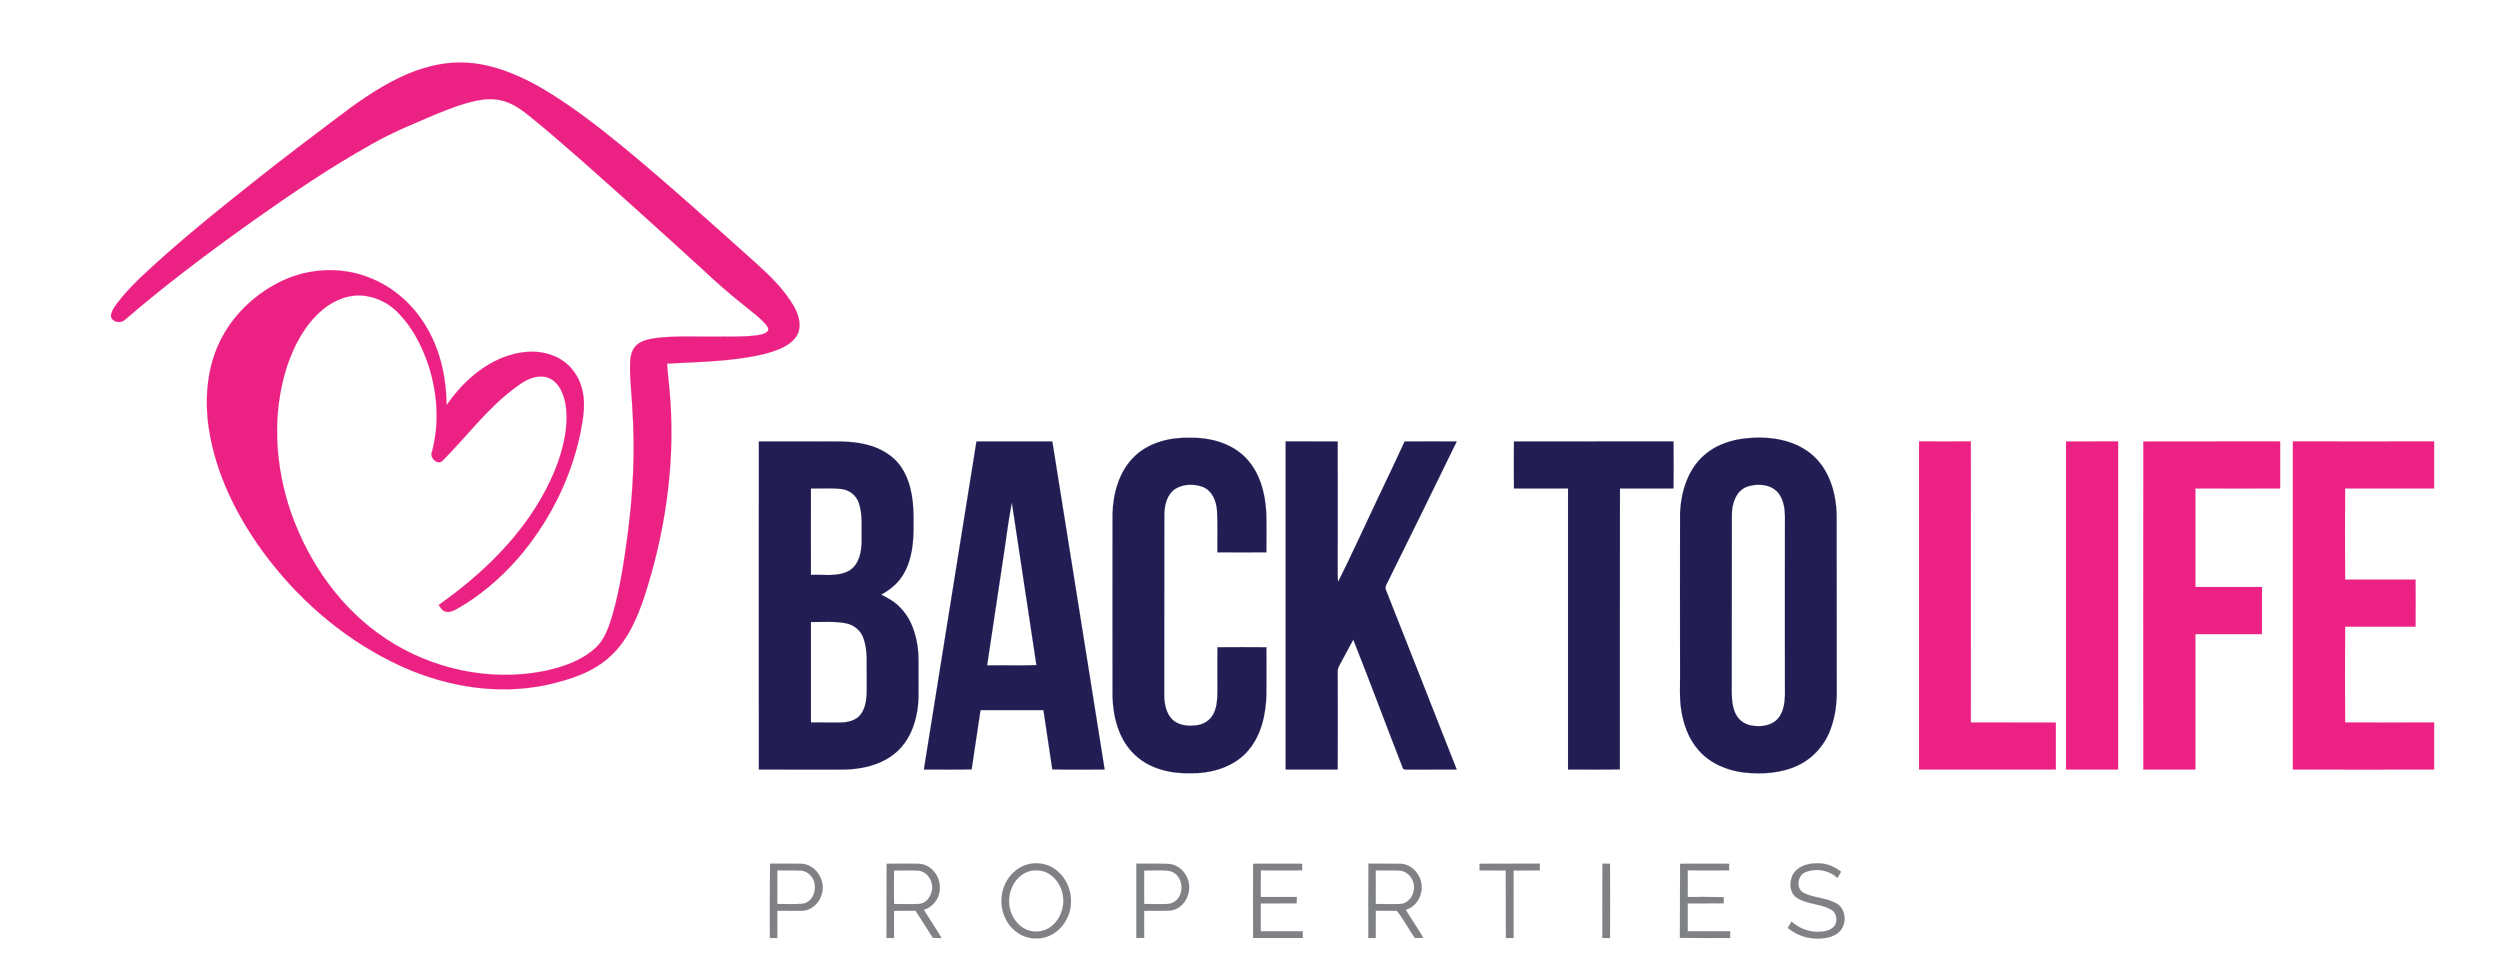 <?xml version="1.0" encoding="UTF-8"?> <svg xmlns="http://www.w3.org/2000/svg" width="1859pt" height="711pt" viewBox="0 0 1859 711" version="1.1"><path fill="#ec2184" stroke="#ec2184" stroke-width="0.094" opacity="1.00" d=" M 296.1 58.2 C 312.1 50.3 330.0 45.4 348.0 46.7 C 366.2 47.9 383.5 54.9 399.4 63.6 C 422.7 76.8 443.9 93.4 464.6 110.3 C 497.8 137.8 529.6 166.6 561.7 195.3 C 572.4 204.9 583.0 215.1 590.3 227.7 C 594.1 234.3 596.7 243.3 592.1 250.2 C 587.1 257.5 578.1 260.4 570.0 262.8 C 545.8 268.9 520.7 269.0 496.0 270.4 C 496.6 279.7 498.0 288.9 498.5 298.3 C 501.8 347.5 494.3 397.2 479.0 444.1 C 473.6 460.1 466.6 476.3 453.9 487.9 C 441.3 499.8 424.3 505.2 407.8 509.0 C 368.4 517.8 326.8 509.9 291.0 491.9 C 253.0 473.0 220.2 444.1 195.2 409.8 C 175.6 382.8 160.4 351.9 155.3 318.7 C 151.9 295.9 154.0 271.6 165.0 251.0 C 174.9 232.3 191.4 217.4 210.5 208.5 C 230.0 199.5 253.1 198.3 273.2 205.9 C 292.3 212.8 308.3 227.3 318.1 244.9 C 327.8 262.0 331.9 281.7 332.1 301.2 C 342.6 286.1 356.6 272.8 373.8 265.9 C 385.9 261.1 400.0 259.6 412.2 264.8 C 422.0 268.8 429.6 277.6 432.4 287.8 C 435.9 299.1 433.7 311.1 431.5 322.4 C 424.3 356.8 407.7 389.2 384.7 415.7 C 371.5 430.6 356.1 443.8 338.6 453.4 C 336.1 454.7 333.1 455.7 330.5 454.5 C 328.5 453.6 327.4 451.6 326.2 449.9 C 353.9 430.2 379.5 406.8 397.9 377.9 C 408.9 360.5 417.7 341.3 420.6 320.8 C 421.8 310.7 421.9 299.9 417.4 290.6 C 414.8 284.9 409.5 280.0 403.0 280.0 C 395.5 279.6 388.9 283.9 383.2 288.2 C 362.5 303.4 347.3 324.3 329.3 342.4 C 325.7 346.4 319.2 340.5 321.2 336.1 C 327.1 313.9 325.2 290.0 317.5 268.4 C 312.9 255.8 306.5 243.6 297.2 233.8 C 290.7 226.5 281.7 221.5 272.0 220.1 C 260.5 218.3 248.9 222.8 240.1 230.1 C 227.0 241.0 218.7 256.6 213.4 272.5 C 202.0 307.8 204.4 346.7 216.5 381.5 C 229.7 418.8 253.7 453.1 287.0 475.0 C 321.0 497.6 364.0 506.9 404.2 499.1 C 418.1 496.2 432.2 491.5 442.8 481.8 C 449.8 475.5 452.7 466.2 455.4 457.5 C 461.1 437.7 464.1 417.2 466.8 396.8 C 470.8 366.4 472.3 335.7 470.3 305.1 C 469.8 293.7 468.3 282.4 468.5 271.0 C 468.6 266.1 469.3 260.6 473.0 256.9 C 477.0 253.1 482.8 252.1 488.1 251.3 C 501.7 249.7 515.4 250.4 529.0 250.3 C 540.3 250.1 551.7 250.8 563.0 249.3 C 565.7 248.8 568.6 248.5 570.7 246.5 C 572.2 244.9 570.6 242.8 569.6 241.4 C 565.1 236.2 559.5 232.1 554.2 227.8 C 543.4 219.3 533.1 210.3 523.1 200.9 C 492.1 172.6 460.9 144.4 429.4 116.6 C 418.0 106.7 406.6 96.7 394.8 87.2 C 390.3 83.6 385.7 79.9 380.4 77.4 C 373.6 74.0 365.7 73.0 358.2 74.2 C 346.8 75.9 336.0 80.2 325.4 84.4 C 308.8 91.5 292.0 98.2 276.3 107.2 C 245.3 124.5 216.0 144.5 187.0 165.0 C 154.5 188.2 122.5 212.2 92.3 238.3 C 89.1 240.7 83.0 239.3 82.5 235.0 C 82.8 231.3 85.1 228.2 87.3 225.3 C 92.1 218.8 97.7 213.1 103.4 207.4 C 132.1 180.2 163.1 155.5 194.0 131.0 C 212.3 116.6 230.8 102.5 249.5 88.5 C 264.2 77.2 279.4 66.4 296.1 58.2 Z"></path><path fill="#221e54" stroke="#221e54" stroke-width="0.094" opacity="1.00" d=" M 843.5 339.5 C 854.4 328.9 870.2 325.1 885.0 325.5 C 899.9 325.3 915.8 329.5 926.4 340.5 C 936.9 351.4 940.9 366.8 941.6 381.6 C 941.9 391.3 941.7 401.0 941.7 410.7 C 929.6 410.8 917.4 410.8 905.3 410.7 C 905.1 400.5 905.6 390.2 905.0 379.9 C 904.6 372.9 901.6 365.2 894.8 362.2 C 888.3 359.7 880.4 359.7 874.3 363.3 C 867.7 367.4 865.8 375.7 865.8 383.0 C 865.7 427.7 865.8 472.3 865.7 517.0 C 865.8 523.2 867.0 530.0 871.4 534.7 C 876.1 539.5 883.5 540.2 889.9 539.3 C 895.0 538.7 899.7 535.7 902.2 531.1 C 904.8 526.2 905.2 520.5 905.3 515.0 C 905.3 503.7 905.2 492.5 905.3 481.3 C 917.4 481.2 929.6 481.2 941.7 481.3 C 941.7 492.8 941.8 504.4 941.7 515.9 C 941.4 531.5 937.7 548.1 926.7 559.7 C 916.1 570.9 900.1 575.2 885.0 575.0 C 870.3 575.3 854.7 571.7 843.8 561.2 C 832.1 550.2 827.7 533.6 827.3 518.0 C 827.3 472.7 827.2 427.3 827.3 382.0 C 827.7 366.7 832.2 350.5 843.5 339.5 Z"></path><path fill="#221e54" stroke="#221e54" stroke-width="0.094" opacity="1.00" d=" M 1293.4 326.6 C 1311.5 323.8 1331.8 325.5 1346.6 337.4 C 1360.0 348.3 1365.4 366.2 1365.7 383.0 C 1365.8 426.0 1365.7 469.0 1365.8 512.0 C 1366.0 521.9 1364.9 532.0 1361.5 541.4 C 1357.5 553.1 1348.9 563.3 1337.7 568.8 C 1325.3 574.9 1310.9 575.9 1297.2 574.5 C 1284.5 573.0 1271.7 567.8 1263.1 557.9 C 1255.3 549.1 1251.4 537.5 1249.9 526.0 C 1248.9 518.4 1249.3 510.7 1249.3 503.0 C 1249.3 462.7 1249.2 422.4 1249.3 382.1 C 1249.9 365.6 1255.2 348.1 1268.5 337.4 C 1275.5 331.6 1284.4 328.2 1293.4 326.6 M 1300.4 361.5 C 1291.1 363.9 1287.7 374.4 1287.8 383.0 C 1287.7 427.0 1287.8 471.0 1287.7 515.0 C 1287.8 520.9 1288.3 527.2 1291.5 532.4 C 1294.0 536.4 1298.4 539.0 1303.0 539.6 C 1309.7 540.7 1317.6 539.6 1322.2 534.2 C 1326.2 529.4 1327.1 523.0 1327.3 517.0 C 1327.3 472.7 1327.2 428.3 1327.3 384.0 C 1327.2 378.0 1326.3 371.5 1322.4 366.6 C 1317.2 360.2 1307.8 359.4 1300.4 361.5 Z"></path><path fill="#221e54" stroke="#221e54" stroke-width="0.094" opacity="1.00" d=" M 564.3 328.3 C 579.2 328.2 594.1 328.3 609.0 328.3 C 620.5 328.4 632.2 327.6 643.5 330.4 C 654.2 332.8 664.7 338.7 670.7 348.2 C 678.4 360.3 679.5 375.1 679.3 389.0 C 679.5 402.6 678.4 417.1 670.7 428.7 C 666.9 434.6 661.2 438.8 655.3 442.2 C 660.3 444.7 665.4 447.5 669.3 451.7 C 676.2 458.5 679.9 467.8 681.7 477.1 C 683.5 486.0 682.9 495.0 683.0 504.0 C 682.9 513.5 683.6 523.1 681.3 532.4 C 679.0 543.6 673.4 554.3 664.2 561.2 C 653.3 569.5 639.3 572.2 626.0 572.3 C 605.4 572.2 584.8 572.4 564.3 572.2 C 564.3 490.9 564.2 409.6 564.3 328.3 M 603.0 363.2 C 602.9 384.6 603.0 406.0 603.0 427.5 C 612.4 427.0 622.7 429.2 631.4 424.4 C 639.0 419.8 640.7 410.2 640.7 402.1 C 640.5 392.6 641.7 382.7 638.5 373.6 C 636.5 368.1 631.3 364.2 625.6 363.6 C 618.1 362.8 610.6 363.4 603.0 363.2 M 603.0 462.5 C 603.0 487.4 603.0 512.3 603.0 537.2 C 610.0 537.3 617.0 537.3 624.0 537.3 C 629.8 537.3 636.5 536.1 640.1 531.1 C 645.6 523.6 644.3 513.8 644.5 505.0 C 644.2 494.7 645.6 484.0 641.9 474.1 C 639.8 468.4 634.5 464.4 628.7 463.4 C 620.2 461.8 611.6 462.7 603.0 462.5 Z"></path><path fill="#221e54" stroke="#221e54" stroke-width="0.094" opacity="1.00" d=" M 726.1 328.3 C 744.9 328.3 763.7 328.2 782.5 328.3 C 795.4 409.6 808.6 490.9 821.4 572.2 C 808.4 572.3 795.5 572.4 782.5 572.1 C 780.3 557.4 778.1 542.7 775.9 528.0 C 760.3 528.0 744.7 528.0 729.1 528.0 C 726.9 542.7 724.7 557.4 722.5 572.1 C 710.7 572.4 698.8 572.2 687.0 572.2 C 700.0 490.9 713.0 409.6 726.1 328.3 M 745.2 420.3 C 741.5 445.1 737.7 469.9 734.0 494.8 C 746.2 494.6 758.5 495.0 770.7 494.6 C 764.5 454.3 758.6 413.9 752.4 373.6 C 749.4 389.1 747.7 404.7 745.2 420.3 Z"></path><path fill="#221e54" stroke="#221e54" stroke-width="0.094" opacity="1.00" d=" M 956.0 328.2 C 968.9 328.3 981.8 328.2 994.7 328.3 C 994.8 361.2 994.7 394.1 994.7 427.0 C 994.7 428.9 994.8 430.8 995.0 432.7 C 1005.5 411.8 1015.1 390.4 1025.2 369.2 C 1031.7 355.6 1038.2 342.0 1044.5 328.3 C 1057.4 328.2 1070.3 328.2 1083.2 328.3 C 1066.5 362.6 1049.7 396.8 1032.8 430.9 C 1031.9 433.3 1029.5 435.8 1030.5 438.5 C 1048.0 483.1 1065.8 527.6 1083.2 572.2 C 1071.1 572.3 1059.0 572.2 1046.9 572.3 C 1045.7 572.1 1043.6 572.7 1043.1 571.0 C 1030.7 539.3 1018.9 507.3 1006.3 475.6 C 1003.2 481.1 1000.4 486.8 997.3 492.3 C 996.1 494.7 994.4 497.1 994.7 499.9 C 994.8 524.0 994.8 548.1 994.7 572.2 C 981.8 572.3 968.9 572.2 956.0 572.2 C 956.0 490.9 956.0 409.6 956.0 328.2 Z"></path><path fill="#221e54" stroke="#221e54" stroke-width="0.094" opacity="1.00" d=" M 1125.8 328.3 C 1165.3 328.2 1204.9 328.3 1244.4 328.2 C 1244.6 339.9 1244.5 351.5 1244.4 363.2 C 1231.2 363.3 1217.9 363.2 1204.6 363.2 C 1204.4 432.9 1204.6 502.5 1204.5 572.1 C 1191.7 572.4 1178.9 572.2 1166.0 572.2 C 1165.9 502.6 1166.1 432.9 1166.0 363.2 C 1152.6 363.2 1139.2 363.3 1125.8 363.2 C 1125.7 351.6 1125.7 339.9 1125.8 328.3 Z"></path><path fill="#ec2184" stroke="#ec2184" stroke-width="0.094" opacity="1.00" d=" M 1427.0 328.2 C 1439.8 328.3 1452.6 328.3 1465.5 328.2 C 1465.6 397.9 1465.5 467.5 1465.5 537.2 C 1486.6 537.3 1507.7 537.2 1528.7 537.3 C 1528.7 548.9 1528.7 560.6 1528.7 572.2 C 1494.8 572.3 1460.9 572.2 1427.0 572.2 C 1427.0 490.9 1427.0 409.6 1427.0 328.2 Z"></path><path fill="#ec2184" stroke="#ec2184" stroke-width="0.094" opacity="1.00" d=" M 1536.3 328.3 C 1549.2 328.2 1562.1 328.3 1575.0 328.2 C 1575.0 409.6 1575.0 490.9 1575.0 572.2 C 1562.1 572.2 1549.2 572.3 1536.3 572.2 C 1536.3 490.9 1536.3 409.6 1536.3 328.3 Z"></path><path fill="#ec2184" stroke="#ec2184" stroke-width="0.094" opacity="1.00" d=" M 1593.8 328.3 C 1627.7 328.2 1661.6 328.3 1695.5 328.2 C 1695.5 339.9 1695.5 351.6 1695.5 363.2 C 1674.5 363.3 1653.5 363.3 1632.5 363.2 C 1632.5 387.6 1632.5 412.1 1632.5 436.5 C 1649.0 436.5 1665.5 436.5 1682.0 436.5 C 1682.0 448.2 1682.0 459.8 1682.0 471.5 C 1665.5 471.5 1649.0 471.5 1632.5 471.5 C 1632.5 505.1 1632.5 538.6 1632.5 572.2 C 1619.6 572.3 1606.7 572.2 1593.8 572.2 C 1593.7 490.9 1593.7 409.6 1593.8 328.3 Z"></path><path fill="#ec2184" stroke="#ec2184" stroke-width="0.094" opacity="1.00" d=" M 1705.0 328.2 C 1740.0 328.3 1775.0 328.3 1810.0 328.2 C 1810.0 339.9 1810.0 351.6 1810.0 363.2 C 1787.9 363.3 1765.8 363.2 1743.8 363.2 C 1743.7 385.8 1743.7 408.4 1743.8 431.0 C 1761.2 431.0 1778.7 431.0 1796.2 431.0 C 1796.3 442.7 1796.3 454.3 1796.2 466.0 C 1778.7 466.0 1761.2 466.0 1743.8 466.0 C 1743.7 489.7 1743.7 513.5 1743.8 537.2 C 1765.8 537.3 1787.9 537.3 1810.0 537.2 C 1810.0 548.9 1810.0 560.6 1810.0 572.2 C 1775.0 572.3 1740.0 572.3 1705.0 572.2 C 1705.0 490.9 1705.0 409.6 1705.0 328.2 Z"></path><path fill="#808184" stroke="#808184" stroke-width="0.094" opacity="1.00" d=" M 572.6 642.2 C 580.4 642.3 588.2 642.1 596.0 642.3 C 605.9 642.7 613.3 653.3 611.5 662.8 C 610.5 670.0 604.5 676.7 597.0 677.2 C 590.7 677.4 584.4 677.2 578.0 677.2 C 578.0 684.0 578.0 690.7 578.0 697.5 C 576.2 697.5 574.3 697.5 572.5 697.5 C 572.5 679.1 572.4 660.7 572.6 642.2 M 578.0 647.2 C 578.0 655.6 578.0 663.9 578.0 672.2 C 584.3 672.1 590.7 672.6 597.0 672.0 C 603.0 671.1 606.4 664.6 606.0 659.0 C 605.9 653.4 601.6 647.9 595.8 647.4 C 589.9 647.0 583.9 647.4 578.0 647.2 Z"></path><path fill="#808184" stroke="#808184" stroke-width="0.094" opacity="1.00" d=" M 659.3 642.3 C 667.2 642.3 675.1 642.1 683.0 642.3 C 692.4 642.5 699.6 651.9 698.8 661.0 C 698.7 668.1 693.7 674.5 686.9 676.5 C 691.3 683.5 695.9 690.4 700.1 697.5 C 698.0 697.5 695.8 697.5 693.7 697.4 C 689.4 690.7 685.2 683.9 680.8 677.2 C 675.5 677.3 670.1 677.2 664.8 677.3 C 664.7 684.0 664.8 690.7 664.8 697.5 C 662.9 697.5 661.1 697.5 659.2 697.5 C 659.3 679.1 659.2 660.7 659.3 642.3 M 664.8 647.3 C 664.7 655.6 664.7 663.9 664.8 672.2 C 670.9 672.2 677.0 672.4 683.1 672.2 C 688.1 672.0 691.8 667.6 692.8 662.9 C 694.7 656.3 690.0 648.0 682.8 647.4 C 676.8 647.0 670.8 647.4 664.8 647.3 Z"></path><path fill="#808184" stroke="#808184" stroke-width="0.094" opacity="1.00" d=" M 766.3 642.3 C 773.6 641.0 781.4 643.1 786.8 648.2 C 796.9 657.0 799.4 673.1 792.5 684.6 C 788.1 692.6 779.3 698.3 770.0 697.8 C 760.3 697.9 751.4 691.3 747.5 682.6 C 742.3 671.9 744.4 658.2 752.7 649.7 C 756.3 645.9 761.1 643.2 766.3 642.3 M 766.4 647.6 C 757.7 649.5 751.7 657.9 750.6 666.4 C 749.2 675.4 753.1 685.2 761.0 690.1 C 766.7 693.6 774.3 693.6 780.0 690.1 C 786.6 686.0 790.3 678.5 790.7 670.9 C 791.1 662.7 787.2 654.2 780.1 649.8 C 776.1 647.2 771.0 646.7 766.4 647.6 Z"></path><path fill="#808184" stroke="#808184" stroke-width="0.094" opacity="1.00" d=" M 845.0 642.2 C 853.0 642.3 861.0 642.1 868.9 642.4 C 878.1 642.9 885.0 652.2 884.2 661.0 C 883.9 668.7 878.0 676.4 870.1 677.1 C 863.6 677.5 857.2 677.1 850.8 677.3 C 850.7 684.0 850.7 690.7 850.8 697.4 C 848.8 697.5 846.9 697.5 845.0 697.5 C 845.0 679.1 845.0 660.7 845.0 642.2 M 850.8 647.3 C 850.7 655.6 850.7 663.9 850.8 672.2 C 856.5 672.2 862.3 672.4 868.0 672.2 C 871.6 672.1 875.1 670.0 876.8 666.8 C 880.7 660.3 878.1 650.0 870.3 647.8 C 863.9 646.6 857.3 647.5 850.8 647.3 Z"></path><path fill="#808184" stroke="#808184" stroke-width="0.094" opacity="1.00" d=" M 931.8 642.3 C 943.9 642.2 956.1 642.3 968.2 642.3 C 968.2 643.9 968.2 645.5 968.3 647.2 C 958.0 647.3 947.8 647.2 937.6 647.2 C 937.4 653.8 937.5 660.4 937.5 667.0 C 946.4 667.0 955.4 667.0 964.3 667.0 C 964.2 668.6 964.2 670.2 964.2 671.7 C 955.3 671.8 946.4 671.7 937.5 671.8 C 937.5 678.7 937.5 685.6 937.5 692.5 C 947.9 692.5 958.3 692.5 968.8 692.5 C 968.7 694.2 968.7 695.8 968.8 697.5 C 956.4 697.5 944.1 697.5 931.8 697.5 C 931.7 679.1 931.8 660.7 931.8 642.3 Z"></path><path fill="#808184" stroke="#808184" stroke-width="0.094" opacity="1.00" d=" M 1017.6 642.2 C 1025.3 642.3 1033.1 642.2 1040.8 642.3 C 1048.1 642.2 1054.5 647.9 1056.4 654.7 C 1059.1 663.5 1054.4 674.0 1045.2 676.5 C 1049.6 683.5 1054.2 690.3 1058.4 697.4 C 1056.3 697.5 1054.2 697.5 1052.1 697.5 C 1047.4 690.9 1043.8 683.5 1038.7 677.3 C 1033.5 677.1 1028.2 677.3 1023.0 677.2 C 1023.0 684.0 1023.0 690.7 1023.0 697.5 C 1021.2 697.5 1019.3 697.5 1017.5 697.5 C 1017.5 679.1 1017.4 660.7 1017.6 642.2 M 1023.0 647.2 C 1023.0 655.6 1023.0 663.9 1023.0 672.2 C 1029.0 672.2 1035.0 672.4 1041.0 672.2 C 1046.5 672.1 1050.6 667.1 1051.3 662.0 C 1052.6 655.4 1047.9 647.9 1040.9 647.4 C 1035.0 647.0 1029.0 647.4 1023.0 647.2 Z"></path><path fill="#808184" stroke="#808184" stroke-width="0.094" opacity="1.00" d=" M 1100.2 642.3 C 1115.2 642.2 1130.1 642.3 1145.0 642.2 C 1145.0 643.9 1145.0 645.6 1145.0 647.2 C 1138.5 647.3 1132.0 647.2 1125.5 647.3 C 1125.5 664.0 1125.5 680.8 1125.5 697.5 C 1123.6 697.5 1121.7 697.5 1119.8 697.5 C 1119.7 680.7 1119.8 664.0 1119.7 647.3 C 1113.2 647.2 1106.7 647.3 1100.2 647.2 C 1100.2 645.5 1100.3 643.9 1100.2 642.3 Z"></path><path fill="#808184" stroke="#808184" stroke-width="0.094" opacity="1.00" d=" M 1191.6 642.2 C 1193.4 642.2 1195.3 642.3 1197.2 642.3 C 1197.3 660.7 1197.2 679.1 1197.2 697.5 C 1195.3 697.5 1193.4 697.5 1191.5 697.5 C 1191.5 679.1 1191.4 660.6 1191.6 642.2 Z"></path><path fill="#808184" stroke="#808184" stroke-width="0.094" opacity="1.00" d=" M 1249.3 642.3 C 1261.4 642.3 1273.6 642.2 1285.8 642.3 C 1285.7 643.9 1285.7 645.5 1285.8 647.2 C 1275.5 647.3 1265.3 647.2 1255.0 647.2 C 1255.0 653.8 1255.0 660.4 1255.0 667.0 C 1263.9 667.0 1272.9 666.9 1281.8 667.1 C 1281.7 668.6 1281.7 670.2 1281.7 671.7 C 1272.8 671.8 1263.9 671.7 1255.0 671.8 C 1255.0 678.7 1255.0 685.6 1255.0 692.5 C 1265.5 692.5 1276.0 692.5 1286.5 692.5 C 1286.5 694.2 1286.5 695.8 1286.5 697.5 C 1274.1 697.5 1261.6 697.6 1249.2 697.4 C 1249.3 679.0 1249.2 660.7 1249.3 642.3 Z"></path><path fill="#808184" stroke="#808184" stroke-width="0.094" opacity="1.00" d=" M 1334.0 649.0 C 1338.3 643.2 1346.2 641.6 1353.1 642.0 C 1358.9 642.1 1364.4 644.7 1369.0 648.2 C 1368.1 649.7 1367.2 651.2 1366.3 652.8 C 1359.9 646.9 1349.9 645.2 1341.9 648.8 C 1336.5 651.6 1335.4 660.8 1341.1 663.9 C 1348.3 667.6 1356.8 667.4 1364.0 671.0 C 1371.9 674.0 1373.8 684.7 1369.1 691.2 C 1366.2 695.4 1360.9 697.1 1356.0 697.7 C 1346.6 698.9 1336.7 696.2 1329.4 690.0 C 1330.3 688.4 1331.2 686.9 1332.2 685.3 C 1337.6 690.2 1344.7 693.0 1352.0 692.9 C 1356.4 692.8 1361.5 692.1 1364.3 688.3 C 1366.7 684.5 1365.7 678.6 1361.6 676.4 C 1353.8 671.9 1344.0 672.6 1336.3 667.7 C 1330.2 663.8 1330.2 654.6 1334.0 649.0 Z"></path></svg> 